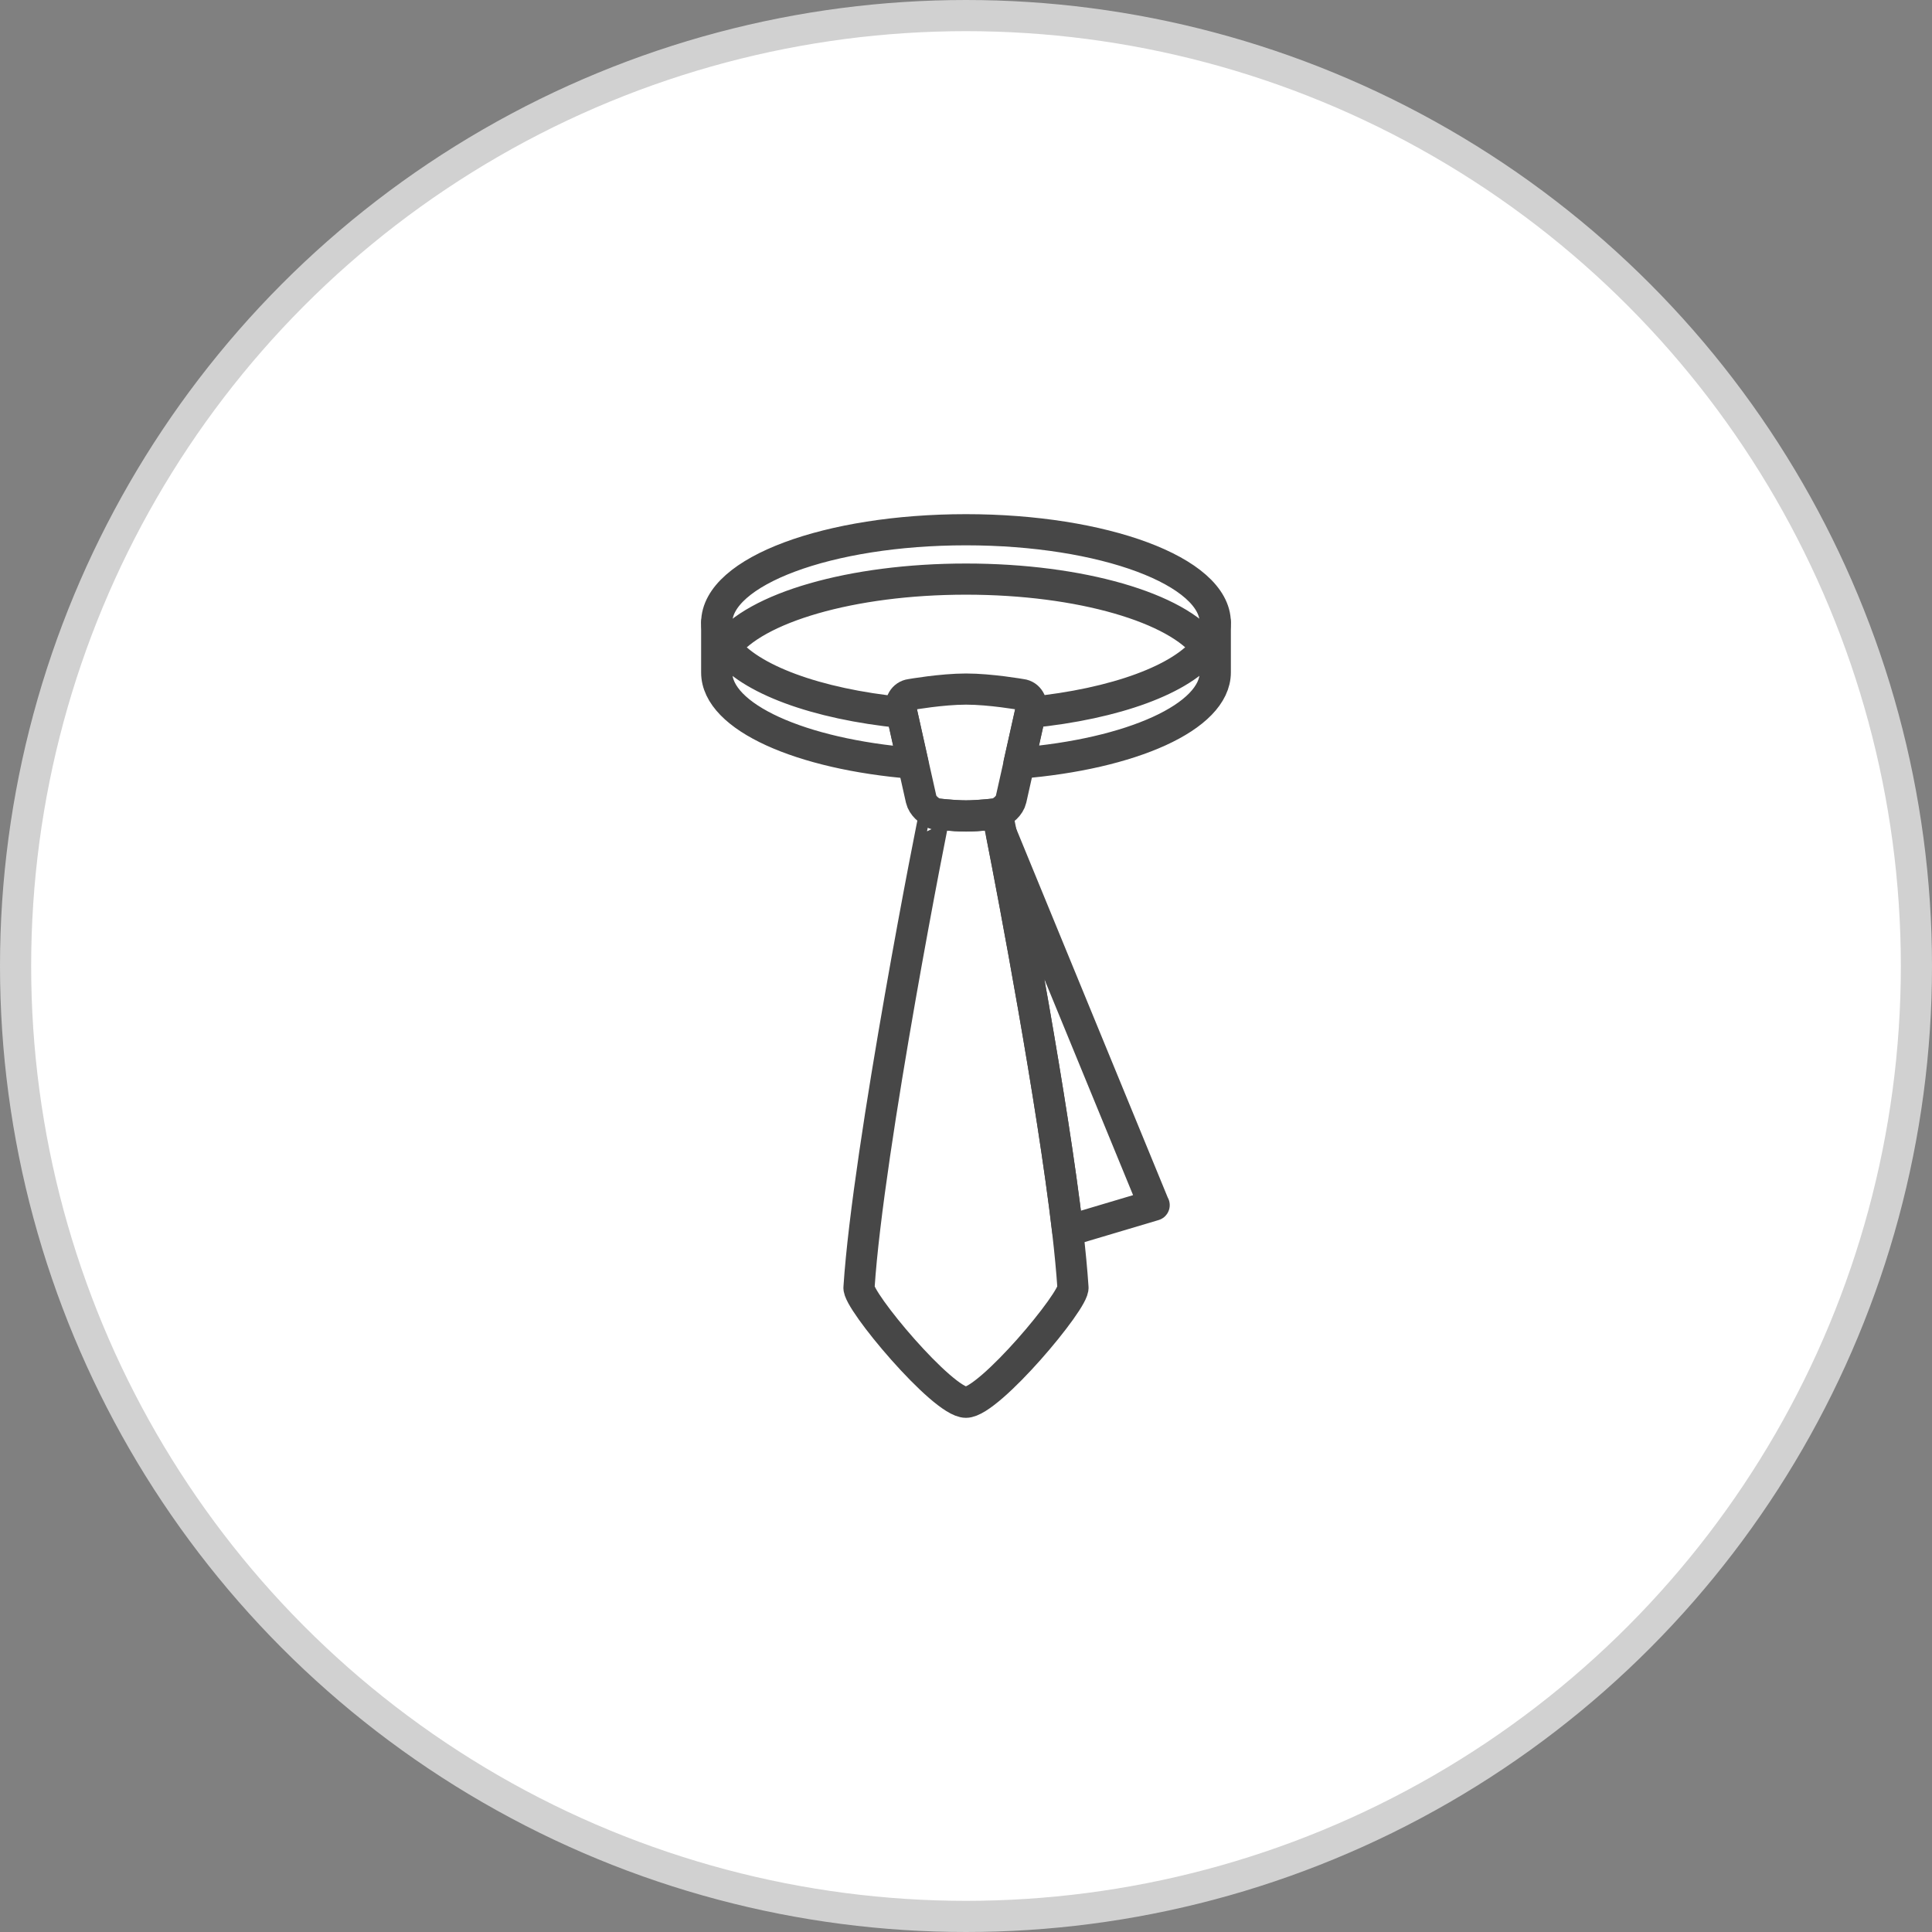 <svg width="62" height="62" viewBox="0 0 62 62" fill="none" xmlns="http://www.w3.org/2000/svg">
<rect x="0" y="0" width="62" height="62" fill="#808080" stroke="none"/>
<circle cx="31" cy="31" r="30.5" fill="white" stroke="#D1D1D1"/>
<path d="M31.002 18.584C34.686 18.584 37.785 19.51 38.715 20.773C38.902 20.522 39 20.254 39 19.982C39 18.337 35.417 17 30.998 17C26.579 17 23 18.334 23 19.982C23 20.258 23.102 20.522 23.285 20.773C24.215 19.51 27.317 18.584 30.998 18.584H31.002Z" stroke="#474747" stroke-linecap="round" stroke-linejoin="round"/>
<path d="M23.285 20.773C23.102 20.522 23 20.254 23 19.982V21.581C23 23.011 25.696 24.206 29.298 24.495L28.935 22.865C26.196 22.593 24.035 21.792 23.285 20.776V20.773Z" stroke="#474747" stroke-linecap="round" stroke-linejoin="round"/>
<path d="M38.714 20.772C37.964 21.792 35.803 22.589 33.065 22.861L32.701 24.491C36.304 24.202 39 23.007 39 21.577V19.979C39 20.254 38.902 20.518 38.714 20.769V20.772Z" stroke="#474747" stroke-linecap="round" stroke-linejoin="round"/>
<path d="M32.779 22.288C32.779 22.288 31.783 22.113 31.002 22.113C30.22 22.113 29.224 22.288 29.224 22.288C28.997 22.317 28.864 22.546 28.923 22.793L28.939 22.864L29.302 24.495L29.56 25.646C29.611 25.861 29.81 26.018 30.001 26.115C30.001 26.115 30.568 26.186 31.002 26.186C31.435 26.186 32.002 26.115 32.006 26.115C32.197 26.018 32.397 25.861 32.447 25.646L32.705 24.495L33.069 22.864L33.084 22.793C33.143 22.546 33.01 22.317 32.783 22.288H32.779Z" stroke="#474747" stroke-linecap="round" stroke-linejoin="round"/>
<path d="M37.034 38.674L32.139 26.759C32.545 28.815 33.772 35.313 34.264 39.5L37.038 38.674H37.034Z" stroke="#474747" stroke-linecap="round" stroke-linejoin="round"/>
<path d="M34.432 41.309C34.397 40.784 34.339 40.172 34.261 39.5C33.772 35.312 32.541 28.811 32.135 26.759C32.053 26.344 32.002 26.111 32.002 26.111C32.002 26.111 31.436 26.183 30.998 26.183C30.561 26.183 29.998 26.111 29.998 26.111C29.978 26.101 27.857 36.85 27.567 41.309C27.489 41.703 30.252 45.004 30.998 45C31.744 45 34.507 41.703 34.432 41.309Z" stroke="#474747" stroke-linecap="round" stroke-linejoin="round"/>
</svg>
